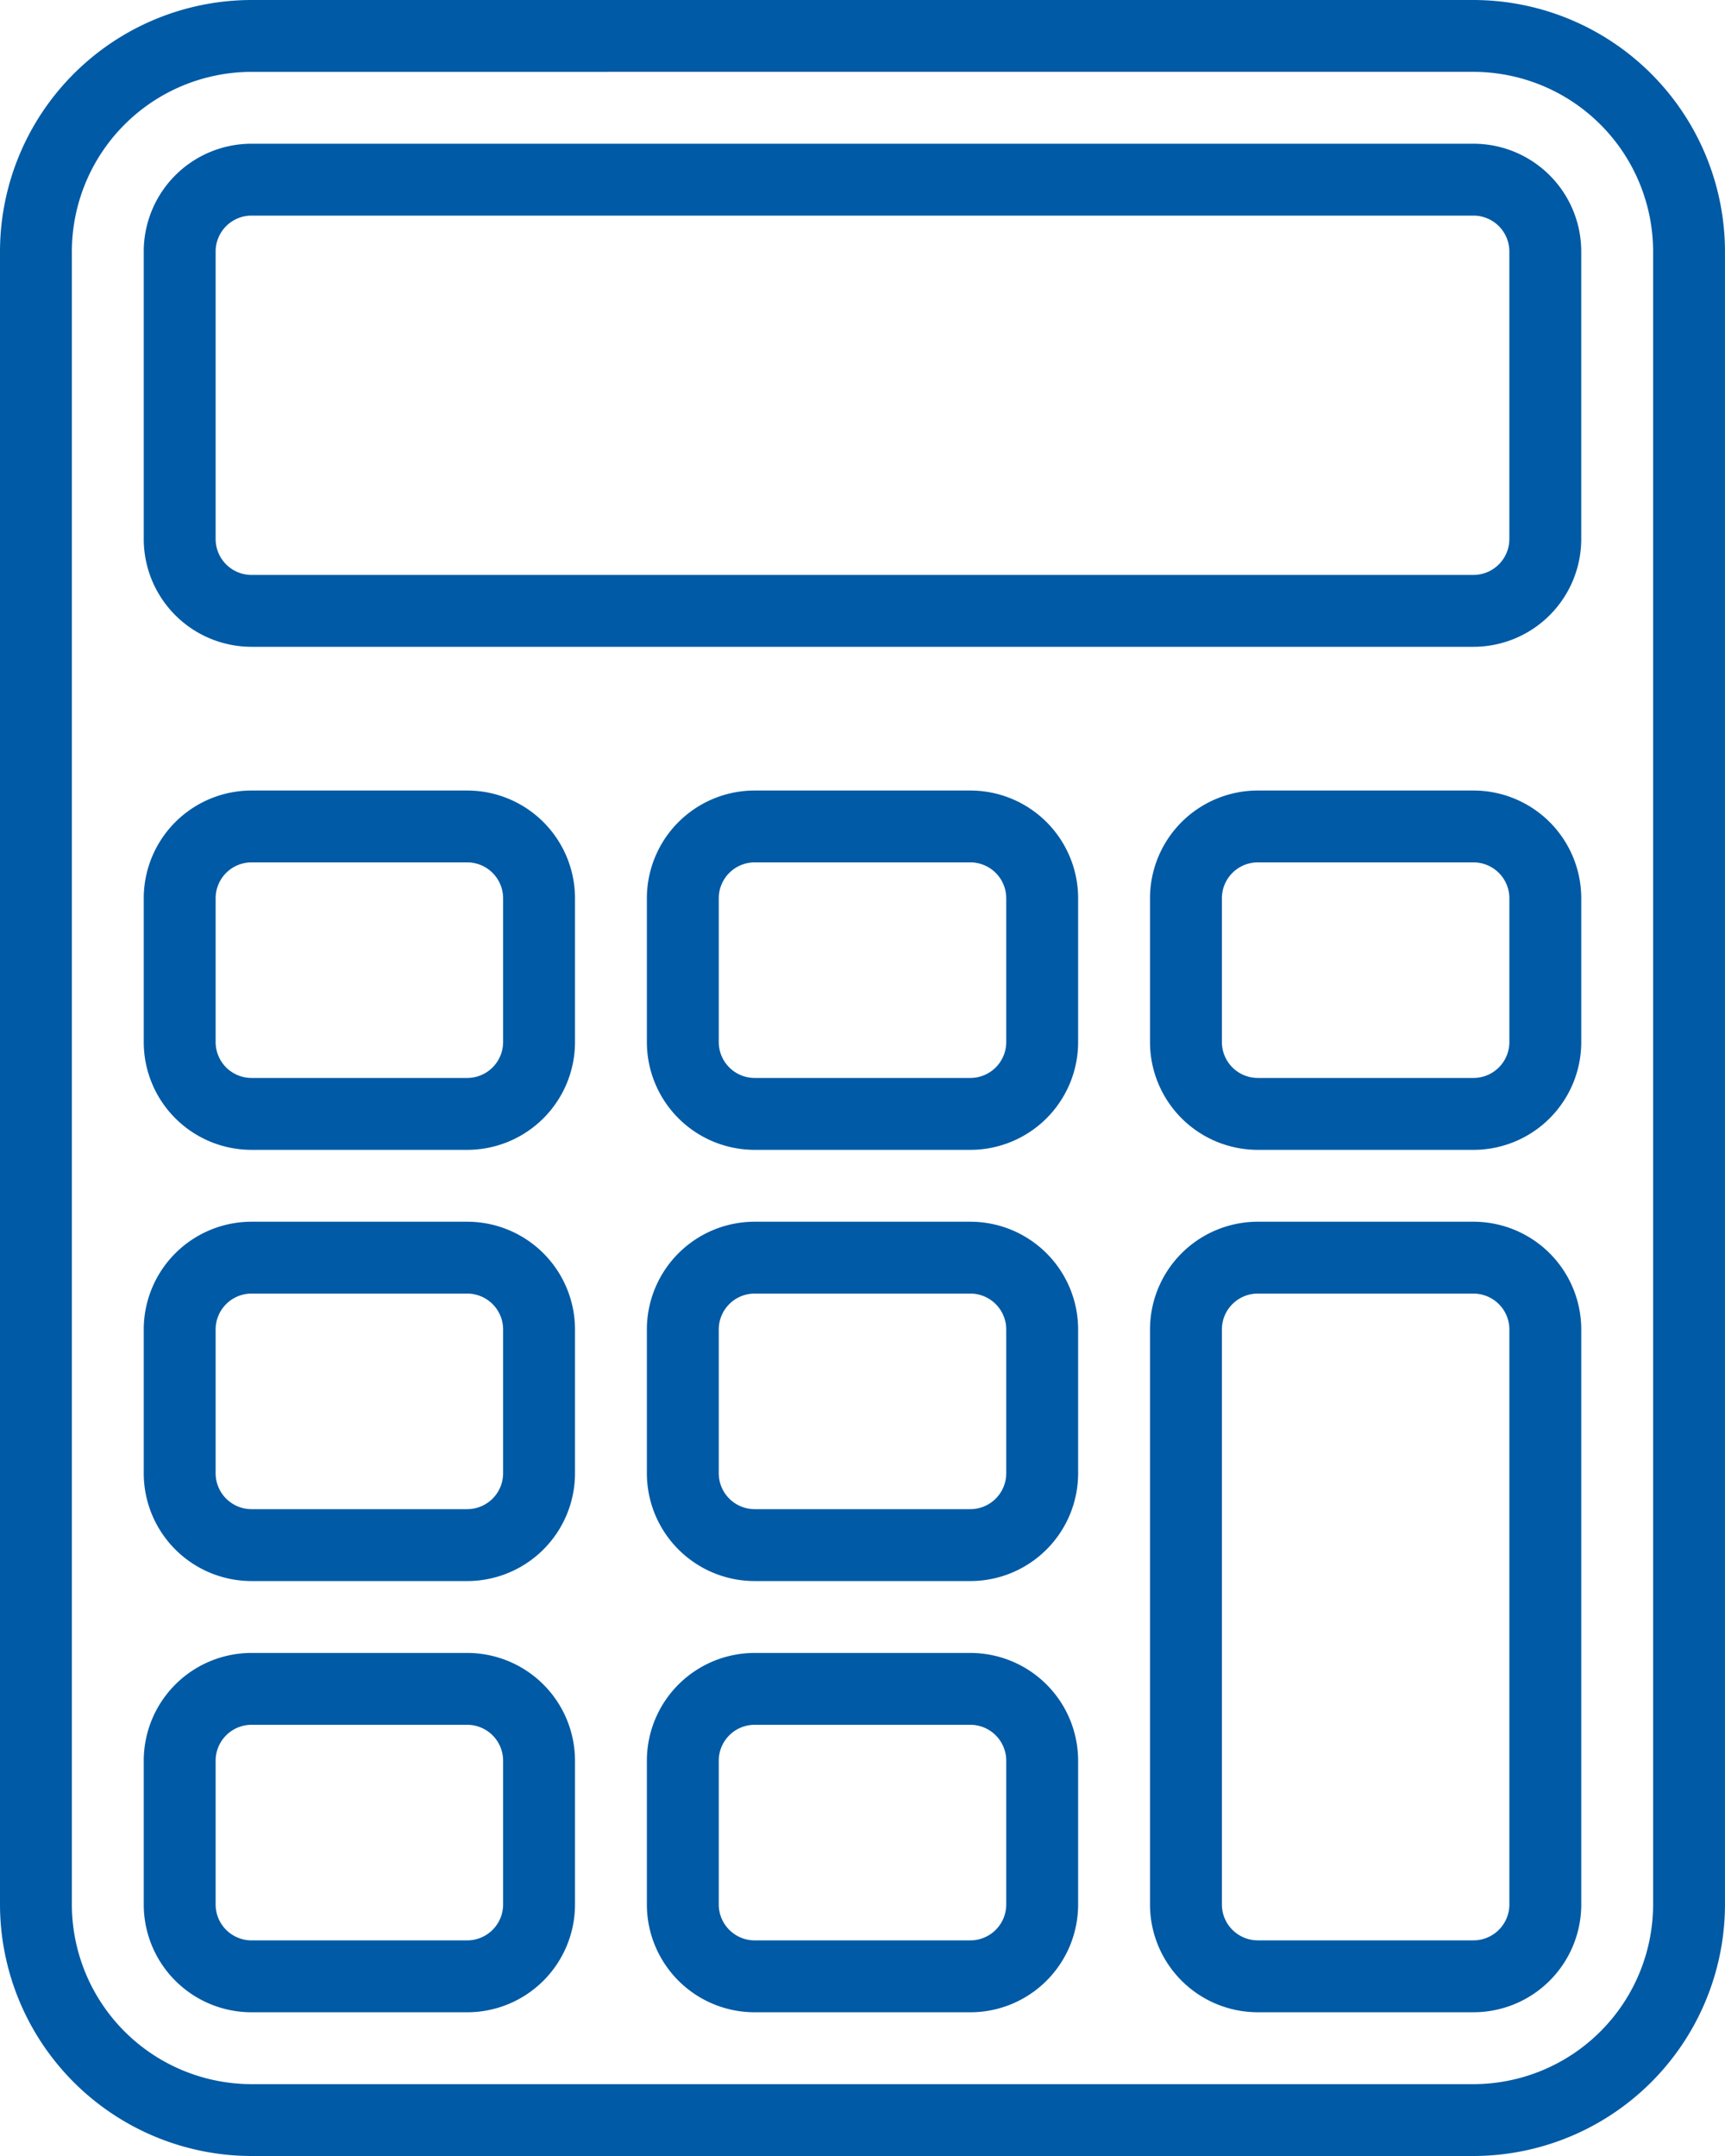 <svg xmlns="http://www.w3.org/2000/svg" width="75.328" height="94.16" viewBox="0 0 75.328 94.16">
  <g id="Calculator" transform="translate(-64 -16)">
    <path id="Path_5" data-name="Path 5" d="M128.343,110.16H74.985A11,11,0,0,1,64,99.175V26.985A11,11,0,0,1,74.985,16h53.357a11,11,0,0,1,10.985,10.985V99.175A11,11,0,0,1,128.343,110.16ZM74.985,19.139a7.856,7.856,0,0,0-7.847,7.847V99.175a7.856,7.856,0,0,0,7.847,7.847h53.357a7.856,7.856,0,0,0,7.847-7.847V26.985a7.856,7.856,0,0,0-7.847-7.847Z" transform="translate(0 0)" fill="#005aa5"/>
    <path id="Path_6" data-name="Path 6" d="M222.124,399.693h-9.416A4.708,4.708,0,0,1,208,394.985h0v-6.277A4.708,4.708,0,0,1,212.708,384h9.416a4.708,4.708,0,0,1,4.708,4.708v6.277a4.708,4.708,0,0,1-4.708,4.708Zm-9.416-12.555a1.569,1.569,0,0,0-1.569,1.569v6.277a1.569,1.569,0,0,0,1.569,1.569h9.416a1.569,1.569,0,0,0,1.569-1.569v-6.277a1.569,1.569,0,0,0-1.569-1.569Z" transform="translate(-115.752 -295.81)" fill="#005aa5"/>
    <path id="Path_7" data-name="Path 7" d="M110.124,399.693h-9.416A4.708,4.708,0,0,1,96,394.985h0v-6.277A4.708,4.708,0,0,1,100.708,384h9.416a4.708,4.708,0,0,1,4.708,4.708v6.277a4.708,4.708,0,0,1-4.708,4.708Zm-9.416-12.555a1.569,1.569,0,0,0-1.569,1.569v6.277a1.569,1.569,0,0,0,1.569,1.569h9.416a1.569,1.569,0,0,0,1.569-1.569v-6.277a1.569,1.569,0,0,0-1.569-1.569Z" transform="translate(-25.723 -295.81)" fill="#005aa5"/>
    <path id="Path_8" data-name="Path 8" d="M334.124,322.525h-9.416A4.708,4.708,0,0,1,320,317.817h0V292.708A4.708,4.708,0,0,1,324.708,288h9.416a4.708,4.708,0,0,1,4.708,4.708v25.109a4.708,4.708,0,0,1-4.708,4.708Zm-9.416-31.387a1.569,1.569,0,0,0-1.569,1.569v25.109a1.569,1.569,0,0,0,1.569,1.569h9.416a1.569,1.569,0,0,0,1.569-1.569V292.708a1.569,1.569,0,0,0-1.569-1.569Z" transform="translate(-205.781 -218.643)" fill="#005aa5"/>
    <path id="Path_9" data-name="Path 9" d="M222.124,303.693h-9.416A4.708,4.708,0,0,1,208,298.985v-6.277A4.708,4.708,0,0,1,212.708,288h9.416a4.708,4.708,0,0,1,4.708,4.708v6.277A4.708,4.708,0,0,1,222.124,303.693Zm-9.416-12.555a1.569,1.569,0,0,0-1.569,1.569v6.277a1.569,1.569,0,0,0,1.569,1.569h9.416a1.569,1.569,0,0,0,1.569-1.569v-6.277a1.569,1.569,0,0,0-1.569-1.569Z" transform="translate(-115.752 -218.643)" fill="#005aa5"/>
    <path id="Path_10" data-name="Path 10" d="M110.124,303.693h-9.416A4.708,4.708,0,0,1,96,298.985v-6.277A4.708,4.708,0,0,1,100.708,288h9.416a4.708,4.708,0,0,1,4.708,4.708v6.277A4.708,4.708,0,0,1,110.124,303.693Zm-9.416-12.555a1.569,1.569,0,0,0-1.569,1.569v6.277a1.569,1.569,0,0,0,1.569,1.569h9.416a1.569,1.569,0,0,0,1.569-1.569v-6.277a1.569,1.569,0,0,0-1.569-1.569Z" transform="translate(-25.723 -218.643)" fill="#005aa5"/>
    <path id="Path_11" data-name="Path 11" d="M222.124,207.693h-9.416A4.708,4.708,0,0,1,208,202.985v-6.277A4.708,4.708,0,0,1,212.708,192h9.416a4.708,4.708,0,0,1,4.708,4.708v6.277A4.708,4.708,0,0,1,222.124,207.693Zm-9.416-12.555a1.569,1.569,0,0,0-1.569,1.569v6.277a1.569,1.569,0,0,0,1.569,1.569h9.416a1.569,1.569,0,0,0,1.569-1.569v-6.277a1.569,1.569,0,0,0-1.569-1.569Z" transform="translate(-115.752 -141.475)" fill="#005aa5"/>
    <path id="Path_12" data-name="Path 12" d="M110.124,207.693h-9.416A4.708,4.708,0,0,1,96,202.985v-6.277A4.708,4.708,0,0,1,100.708,192h9.416a4.708,4.708,0,0,1,4.708,4.708v6.277A4.708,4.708,0,0,1,110.124,207.693Zm-9.416-12.555a1.569,1.569,0,0,0-1.569,1.569v6.277a1.569,1.569,0,0,0,1.569,1.569h9.416a1.569,1.569,0,0,0,1.569-1.569v-6.277a1.569,1.569,0,0,0-1.569-1.569Z" transform="translate(-25.723 -141.475)" fill="#005aa5"/>
    <path id="Path_13" data-name="Path 13" d="M334.124,207.693h-9.416A4.708,4.708,0,0,1,320,202.985v-6.277A4.708,4.708,0,0,1,324.708,192h9.416a4.708,4.708,0,0,1,4.708,4.708v6.277A4.708,4.708,0,0,1,334.124,207.693Zm-9.416-12.555a1.569,1.569,0,0,0-1.569,1.569v6.277a1.569,1.569,0,0,0,1.569,1.569h9.416a1.569,1.569,0,0,0,1.569-1.569v-6.277a1.569,1.569,0,0,0-1.569-1.569Z" transform="translate(-205.781 -141.475)" fill="#005aa5"/>
    <path id="Path_14" data-name="Path 14" d="M154.065,69.971H100.708A4.708,4.708,0,0,1,96,65.263V52.708A4.708,4.708,0,0,1,100.708,48h53.357a4.708,4.708,0,0,1,4.708,4.708V65.263A4.708,4.708,0,0,1,154.065,69.971ZM100.708,51.139a1.569,1.569,0,0,0-1.569,1.569V65.263a1.569,1.569,0,0,0,1.569,1.569h53.357a1.569,1.569,0,0,0,1.569-1.569V52.708a1.569,1.569,0,0,0-1.569-1.569Z" transform="translate(-25.723 -25.723)" fill="#005aa5"/>
  </g>
</svg>
